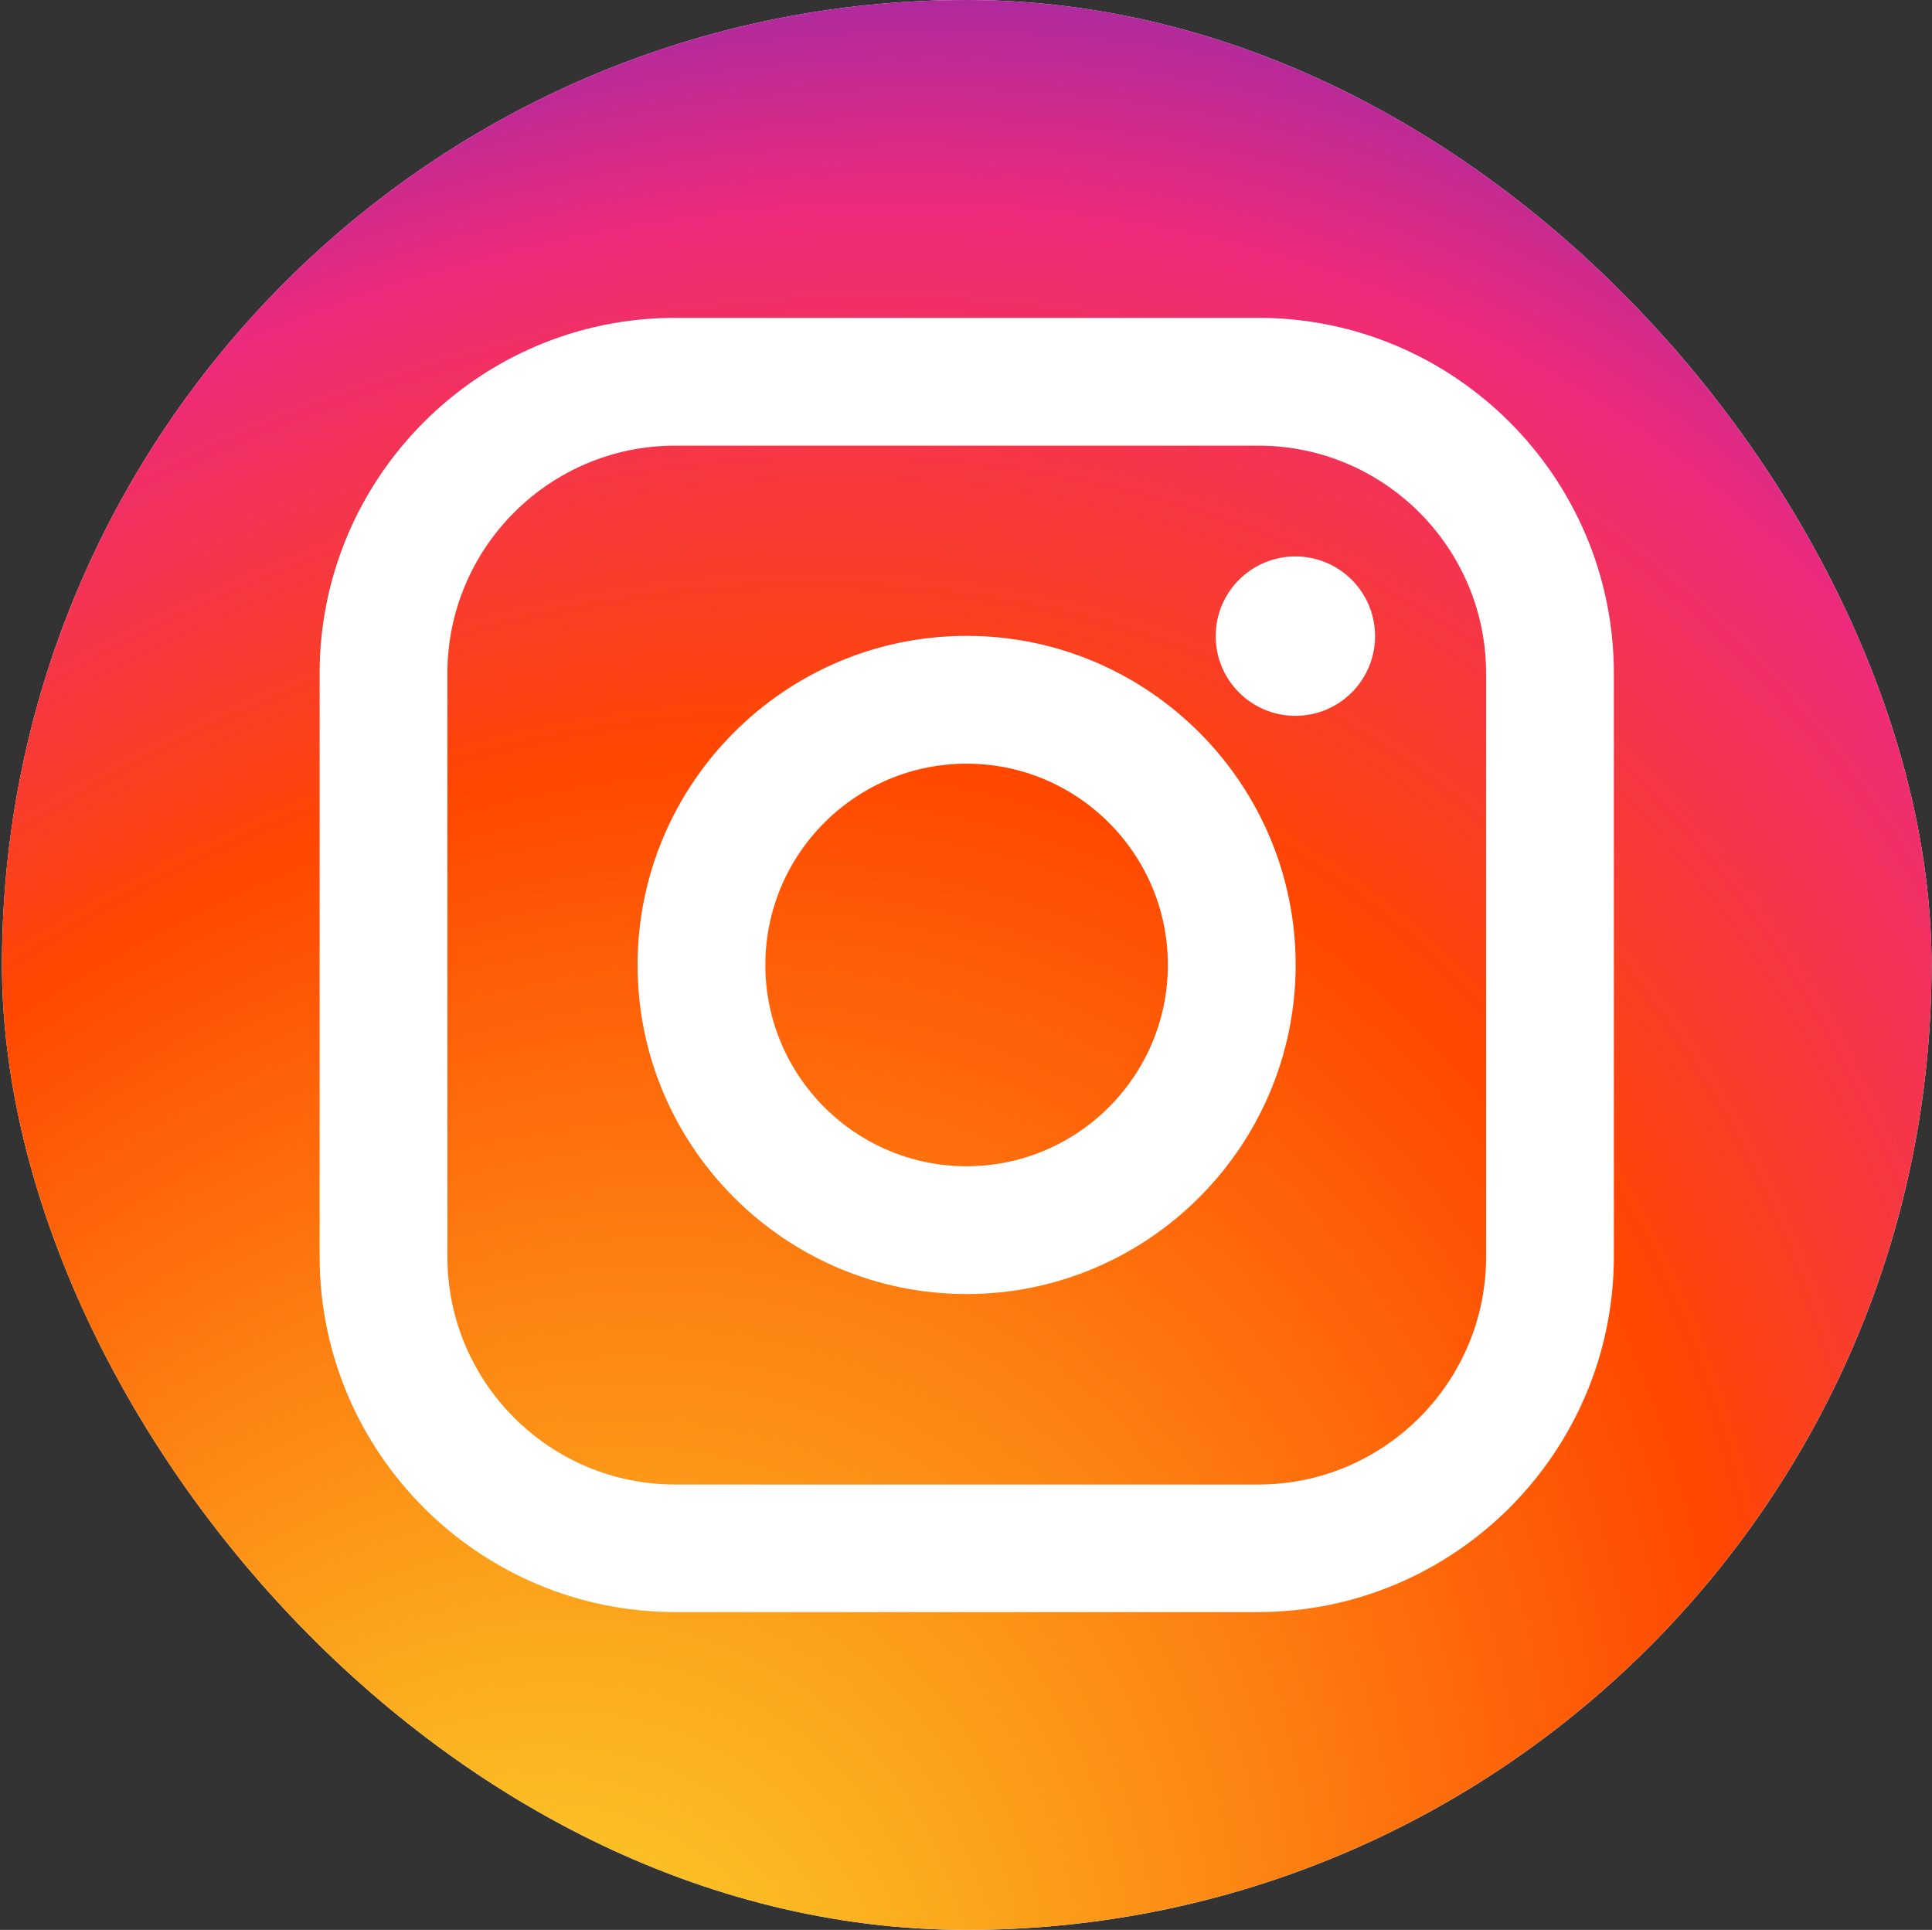 <?xml version="1.0" encoding="UTF-8"?> <svg xmlns="http://www.w3.org/2000/svg" width="801" height="800" viewBox="0 0 801 800" fill="none"><rect x="0" y="0" width="801" height="800" fill="#333333" stroke="none"/><g clip-path="url(#clip0_1123_57)"><rect x="0.809" width="800" height="800" rx="400" fill="white"></rect><path d="M57.933 0H743.684C775.318 0 800.809 25.621 800.809 57.124V742.876C800.809 774.51 775.188 800 743.684 800H57.933C26.43 800 0.809 774.379 0.809 742.876V57.124C0.809 25.621 26.43 0 57.933 0Z" fill="url(#paint0_radial_1123_57)"></path><path d="M521.602 663.76H279.906C201.17 663.76 136.994 599.696 136.994 520.848V279.152C136.994 200.416 201.058 136.24 279.906 136.24H521.714C600.45 136.24 664.626 200.304 664.626 279.152V520.96C664.514 599.696 600.45 663.76 521.602 663.76ZM279.906 180.256C225.362 180.256 181.01 224.608 181.01 279.152V520.96C181.01 575.504 225.362 619.856 279.906 619.856H521.714C576.258 619.856 620.61 575.504 620.61 520.96V279.152C620.61 224.608 576.258 180.256 521.714 180.256H279.906ZM400.754 531.936C328.066 531.936 268.818 472.8 268.818 400C268.818 327.312 327.954 268.064 400.754 268.064C473.442 268.064 532.69 327.2 532.69 400C532.69 472.688 473.442 531.936 400.754 531.936ZM400.754 312.08C352.258 312.08 312.834 351.504 312.834 400C312.834 448.496 352.258 487.92 400.754 487.92C449.25 487.92 488.674 448.496 488.674 400C488.674 351.504 449.25 312.08 400.754 312.08Z" fill="white" stroke="white" stroke-width="8.96" stroke-miterlimit="10"></path><path d="M537.059 291.696C552.523 291.696 565.059 279.16 565.059 263.696C565.059 248.232 552.523 235.696 537.059 235.696C521.595 235.696 509.059 248.232 509.059 263.696C509.059 279.16 521.595 291.696 537.059 291.696Z" fill="white" stroke="white" stroke-width="10.08" stroke-miterlimit="10"></path></g><defs><radialGradient id="paint0_radial_1123_57" cx="0" cy="0" r="1" gradientUnits="userSpaceOnUse" gradientTransform="translate(172.346 935.788) rotate(-57.375) scale(1266.05 928.822)"><stop stop-color="#F9ED32"></stop><stop offset="0.53" stop-color="#FF4700"></stop><stop offset="0.72" stop-color="#EE2A7B"></stop><stop offset="1" stop-color="#002AFF"></stop></radialGradient><clipPath id="clip0_1123_57"><rect x="0.809" width="800" height="800" rx="400" fill="white"></rect></clipPath></defs></svg> 